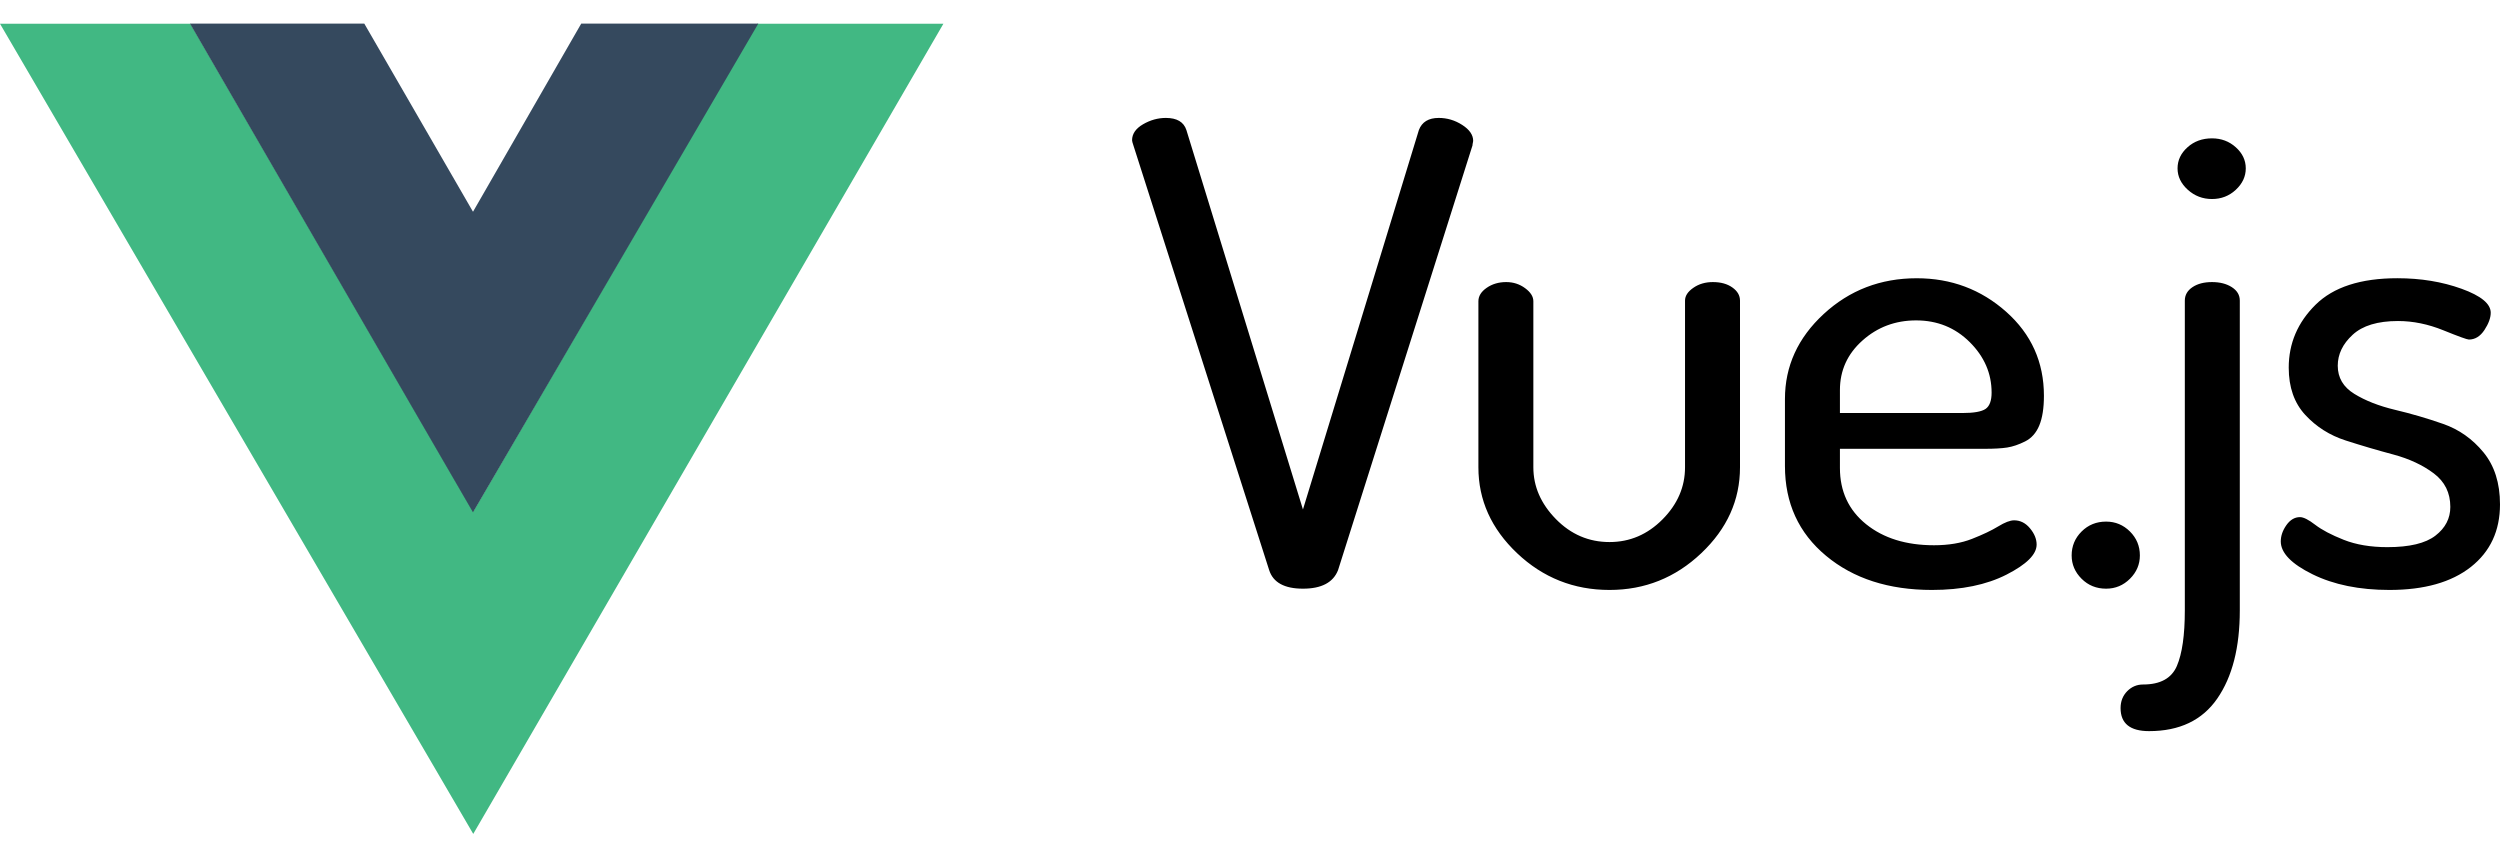 <svg width="100" height="34" viewBox="0 0 100 34" fill="none" xmlns="http://www.w3.org/2000/svg">
<path fill-rule="evenodd" clip-rule="evenodd" d="M30.288 0.95H37.736L18.93 33.357L0 0.95H7.617L18.93 20.459L30.288 0.95Z" fill="#41B883"/>
<path fill-rule="evenodd" clip-rule="evenodd" d="M23.25 0.943H30.333L18.92 20.494L7.599 0.943H14.571L18.92 8.47L23.25 0.943Z" fill="#35495E"/>
<path fill-rule="evenodd" clip-rule="evenodd" d="M45.283 5.611C45.283 5.355 45.429 5.142 45.72 4.972C46.012 4.802 46.316 4.717 46.634 4.717C47.076 4.717 47.35 4.878 47.456 5.202L52.118 20.379L56.755 5.202C56.878 4.878 57.143 4.717 57.549 4.717C57.885 4.717 58.198 4.81 58.49 4.998C58.781 5.185 58.927 5.398 58.927 5.636C58.927 5.653 58.923 5.679 58.914 5.713C58.905 5.747 58.9 5.781 58.9 5.815L53.522 22.806C53.328 23.3 52.86 23.547 52.118 23.547C51.377 23.547 50.926 23.3 50.767 22.806L45.336 5.815C45.301 5.713 45.283 5.645 45.283 5.611ZM59.136 18.693V12.05C59.136 11.845 59.246 11.666 59.467 11.513C59.688 11.36 59.948 11.283 60.248 11.283C60.531 11.283 60.783 11.364 61.003 11.526C61.224 11.688 61.334 11.862 61.334 12.05V18.692C61.334 19.459 61.635 20.149 62.235 20.762C62.836 21.375 63.551 21.682 64.381 21.682C65.194 21.682 65.9 21.38 66.501 20.775C67.101 20.17 67.401 19.476 67.401 18.692V12.024C67.401 11.836 67.512 11.666 67.733 11.513C67.953 11.359 68.214 11.283 68.514 11.283C68.832 11.283 69.093 11.355 69.296 11.5C69.499 11.645 69.6 11.819 69.6 12.024V18.693C69.6 20.004 69.084 21.15 68.05 22.129C67.017 23.108 65.794 23.598 64.381 23.598C62.951 23.598 61.719 23.108 60.685 22.129C59.652 21.15 59.136 20.004 59.136 18.693ZM71.398 18.641V15.959C71.398 14.647 71.915 13.514 72.948 12.56C73.981 11.607 75.222 11.13 76.67 11.13C78.048 11.13 79.24 11.577 80.247 12.471C81.253 13.365 81.757 14.485 81.757 15.831C81.757 16.325 81.695 16.721 81.571 17.019C81.448 17.317 81.258 17.53 81.002 17.658C80.746 17.786 80.507 17.866 80.286 17.901C80.066 17.935 79.77 17.952 79.399 17.952H73.597V18.718C73.597 19.655 73.946 20.404 74.643 20.967C75.341 21.529 76.246 21.81 77.359 21.81C77.942 21.81 78.45 21.725 78.882 21.554C79.315 21.384 79.664 21.218 79.929 21.056C80.194 20.894 80.406 20.813 80.564 20.813C80.812 20.813 81.024 20.92 81.2 21.133C81.377 21.346 81.465 21.563 81.465 21.784C81.465 22.176 81.063 22.576 80.26 22.985C79.456 23.394 78.463 23.598 77.279 23.598C75.549 23.598 74.136 23.143 73.041 22.231C71.946 21.32 71.398 20.123 71.398 18.641ZM73.597 16.521H78.498C78.957 16.521 79.266 16.465 79.425 16.355C79.584 16.244 79.664 16.027 79.664 15.703C79.664 14.937 79.372 14.264 78.79 13.685C78.207 13.105 77.492 12.816 76.644 12.816C75.814 12.816 75.098 13.084 74.498 13.621C73.897 14.157 73.597 14.817 73.597 15.601L73.597 16.521ZM82.866 22.218C82.866 21.844 82.999 21.524 83.264 21.26C83.529 20.996 83.855 20.864 84.244 20.864C84.615 20.864 84.933 20.996 85.198 21.26C85.463 21.524 85.595 21.844 85.595 22.218C85.595 22.576 85.463 22.887 85.198 23.151C84.933 23.415 84.615 23.547 84.244 23.547C83.855 23.547 83.529 23.415 83.264 23.151C82.999 22.887 82.866 22.576 82.866 22.218ZM84.823 28.325C84.823 28.052 84.912 27.827 85.088 27.648C85.265 27.469 85.477 27.38 85.724 27.38C86.413 27.38 86.863 27.133 87.075 26.639C87.287 26.145 87.393 25.404 87.393 24.416V12.024C87.393 11.802 87.495 11.624 87.698 11.487C87.901 11.351 88.162 11.283 88.479 11.283C88.797 11.283 89.062 11.351 89.274 11.487C89.486 11.624 89.592 11.802 89.592 12.024V24.416C89.592 25.898 89.292 27.073 88.691 27.942C88.091 28.811 87.181 29.245 85.963 29.245C85.203 29.245 84.823 28.938 84.823 28.325ZM87.102 6.735C87.102 6.411 87.234 6.13 87.499 5.892C87.764 5.653 88.091 5.534 88.479 5.534C88.85 5.534 89.168 5.653 89.433 5.892C89.698 6.13 89.831 6.411 89.831 6.735C89.831 7.059 89.698 7.344 89.433 7.591C89.168 7.838 88.85 7.961 88.479 7.961C88.109 7.961 87.786 7.838 87.512 7.591C87.239 7.344 87.102 7.059 87.102 6.735ZM91.231 21.656C91.231 21.435 91.306 21.218 91.456 21.005C91.607 20.792 91.788 20.685 91.999 20.685C92.141 20.685 92.344 20.788 92.609 20.992C92.874 21.196 93.254 21.396 93.748 21.592C94.243 21.788 94.825 21.886 95.496 21.886C96.38 21.886 97.02 21.733 97.417 21.426C97.815 21.12 98.013 20.736 98.013 20.276C98.013 19.714 97.793 19.267 97.351 18.935C96.909 18.603 96.371 18.352 95.735 18.181C95.099 18.011 94.463 17.824 93.827 17.619C93.192 17.415 92.653 17.074 92.211 16.597C91.77 16.12 91.549 15.49 91.549 14.707C91.549 13.736 91.907 12.897 92.622 12.19C93.337 11.483 94.428 11.129 95.894 11.129C96.83 11.129 97.686 11.27 98.464 11.551C99.241 11.832 99.629 12.151 99.629 12.509C99.629 12.713 99.545 12.944 99.378 13.199C99.21 13.454 99.002 13.582 98.755 13.582C98.684 13.582 98.344 13.459 97.735 13.212C97.126 12.965 96.521 12.841 95.92 12.841C95.108 12.841 94.503 13.024 94.106 13.391C93.708 13.757 93.51 14.17 93.51 14.63C93.51 15.107 93.73 15.482 94.172 15.754C94.613 16.026 95.156 16.239 95.801 16.393C96.446 16.546 97.086 16.733 97.722 16.955C98.358 17.176 98.896 17.555 99.338 18.092C99.779 18.628 100 19.323 100 20.174C100 21.23 99.612 22.065 98.835 22.678C98.057 23.291 96.971 23.598 95.576 23.598C94.375 23.598 93.351 23.389 92.503 22.972C91.655 22.555 91.231 22.116 91.231 21.656Z" fill="black"/>
</svg>
